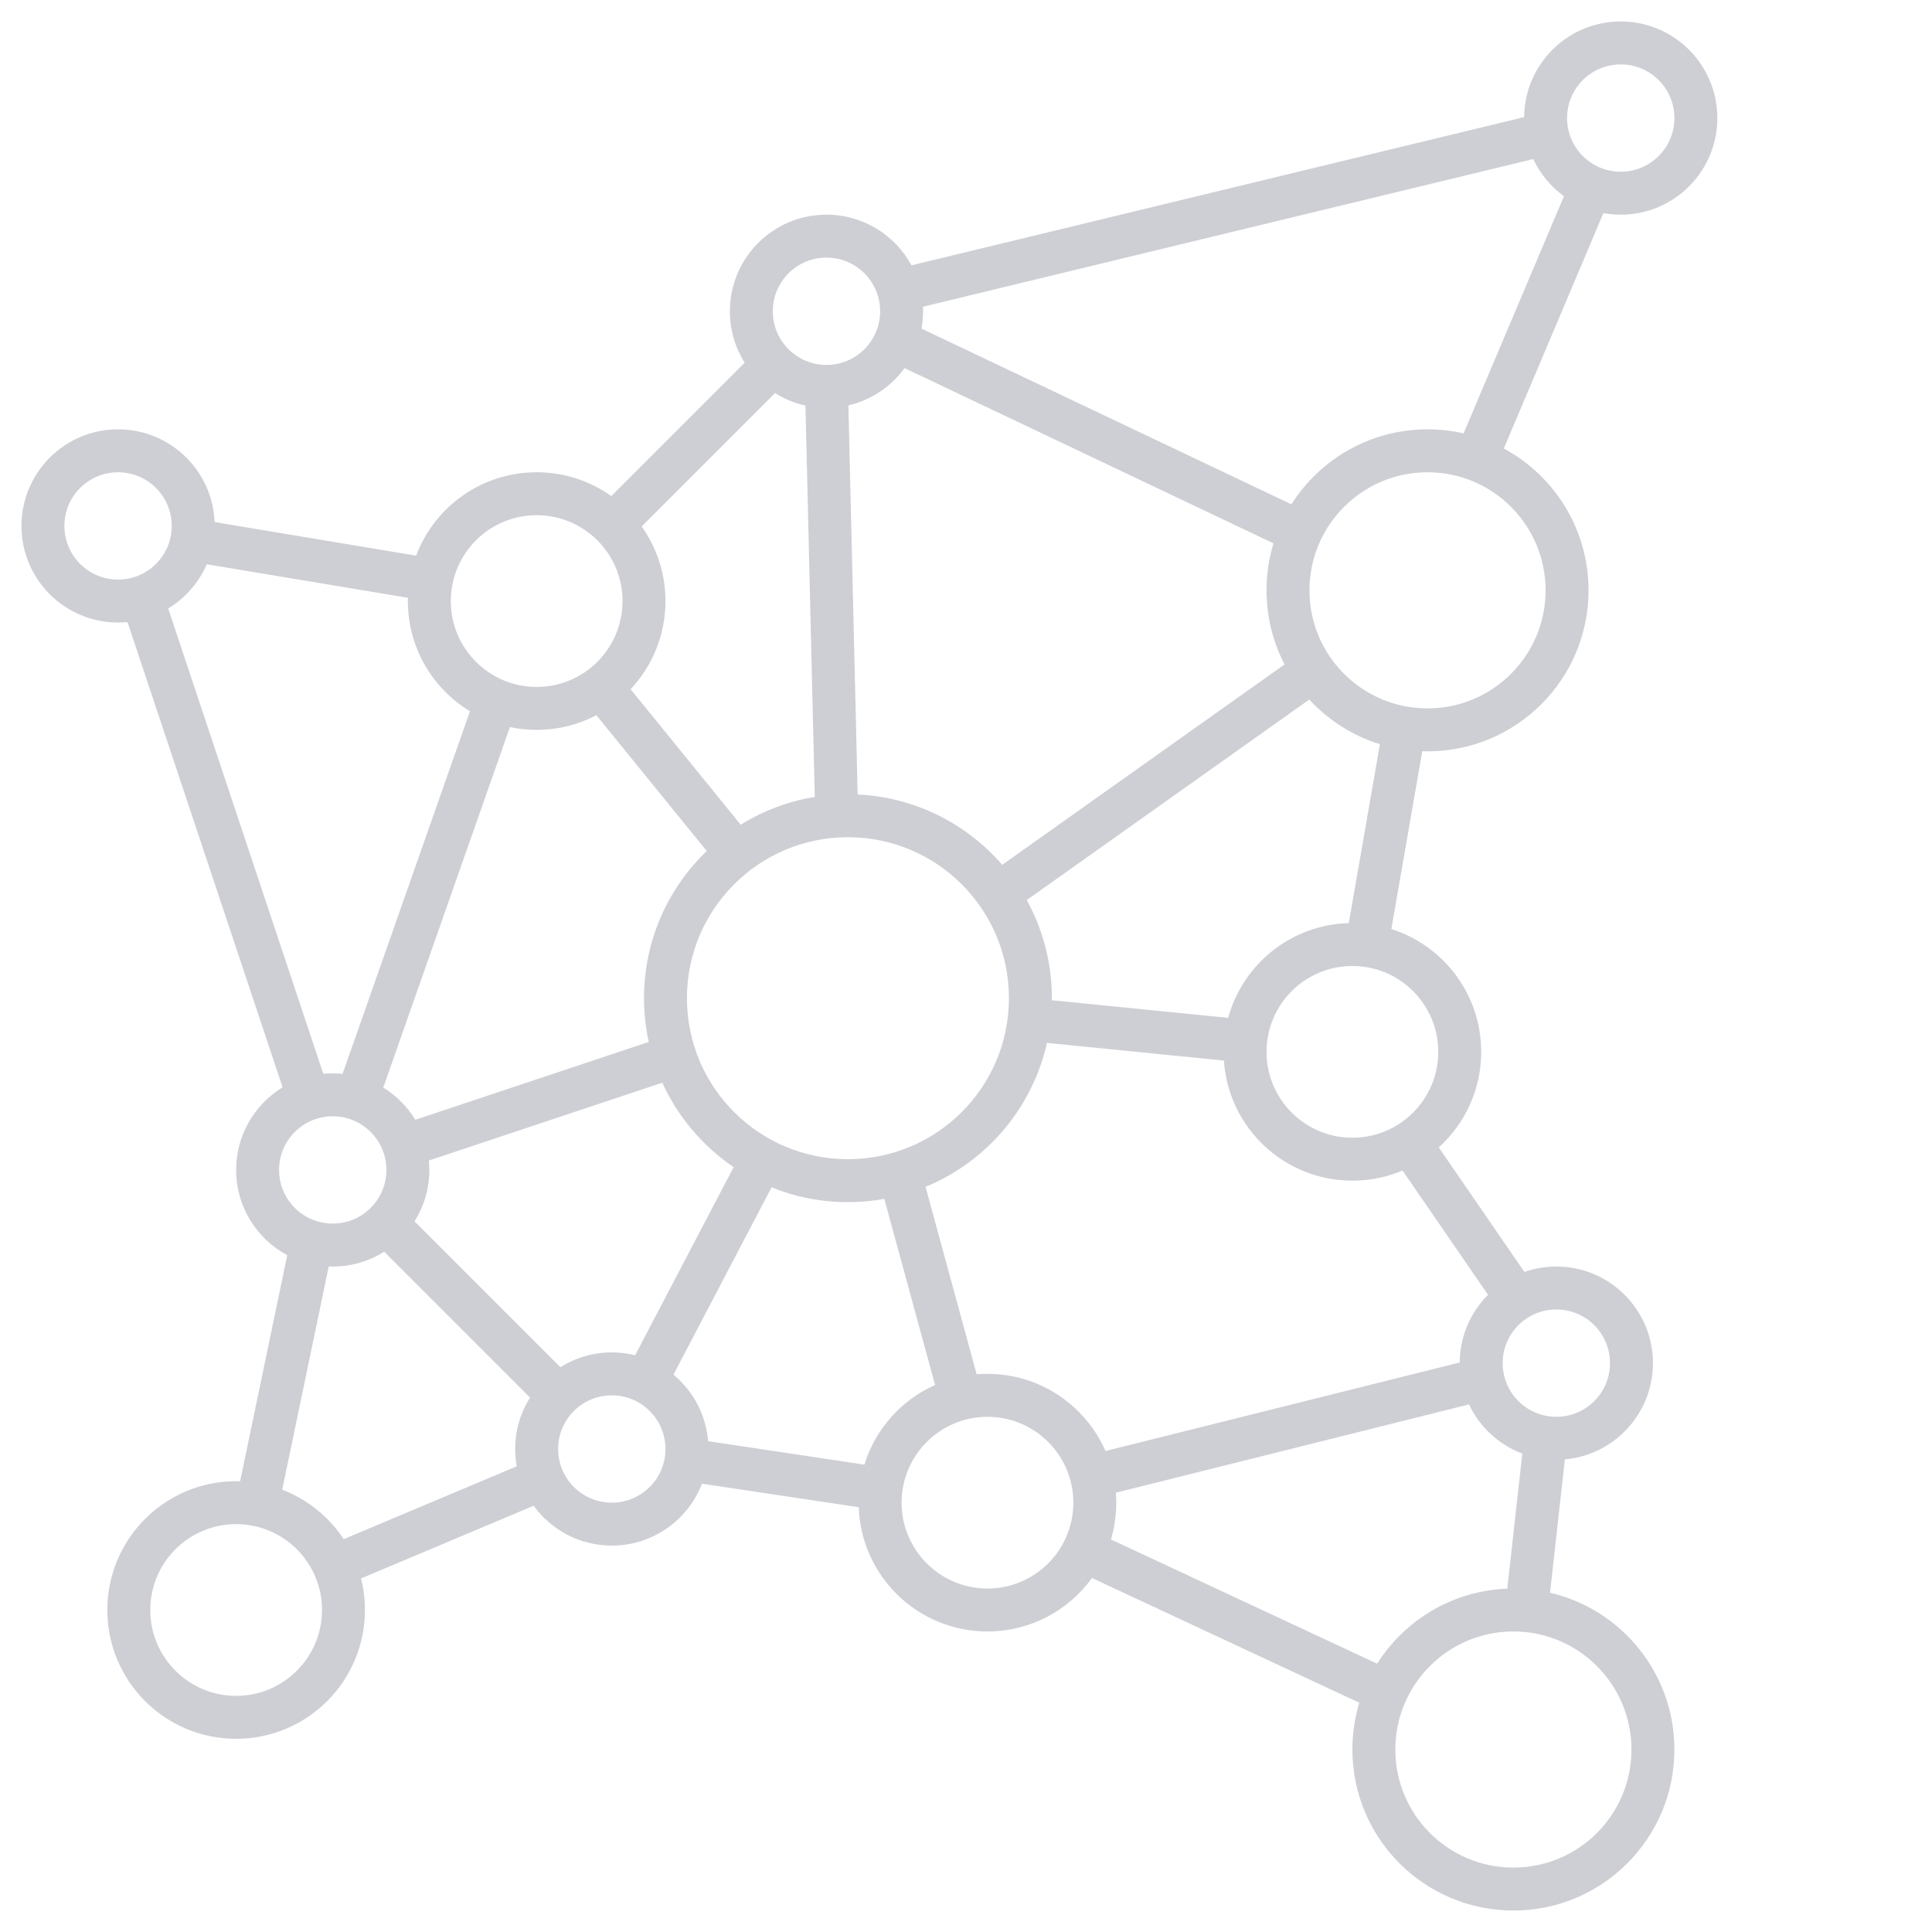 <svg width="90" height="90" viewBox="0 0 90 90" version="1.1" xmlns="http://www.w3.org/2000/svg" xmlns:xlink="http://www.w3.org/1999/xlink">
<title>ico-cd-blockchain</title>
<desc>Created using Figma</desc>
<g id="Canvas" transform="translate(472 2732)">
<rect x="-472" y="-2732" fill="#0000" fill-opacity="0" width="90" height="90"/>
<clipPath id="clip-0" clip-rule="evenodd">
<path d="M -472 -2732L -382 -2732L -382 -2642L -472 -2642L -472 -2732Z" fill="#FFFFFF"/>
</clipPath>
<g id="ico-cd-blockchain" clip-path="url(#clip-0)">
<g id="Union">
<use xlink:href="#path0_fill" transform="translate(-471 -2731)" fill="#CDCFD4"/>
</g>
</g>
</g>
<defs>
<path id="path0_fill" fill-rule="evenodd" d="M 74.5 9C 76.985 9 79 6.985 79 4.5C 79 2.015 76.985 0 74.5 0C 72.03 0 70.024 1.99 70 4.455L 41.46 11.36C 40.698 9.955 39.211 9 37.5 9C 35.015 9 33 11.015 33 13.5C 33 14.381 33.253 15.202 33.69 15.896L 27.477 22.109C 26.496 21.411 25.296 21 24 21C 21.431 21 19.239 22.614 18.384 24.884L 8.996 23.319C 8.901 20.918 6.925 19 4.5 19C 2.015 19 0 21.015 0 23.5C 0 25.985 2.015 28 4.5 28C 4.648 28 4.794 27.993 4.939 27.979L 12.164 49.653C 10.866 50.443 10 51.87 10 53.5C 10 55.219 10.964 56.713 12.38 57.471L 10.186 68.003C 10.124 68.001 10.062 68 10 68C 6.686 68 4 70.686 4 74C 4 77.314 6.686 80 10 80C 13.314 80 16 77.314 16 74C 16 73.493 15.937 73 15.819 72.53L 23.859 69.144C 24.677 70.269 26.003 71 27.5 71C 29.416 71 31.052 69.803 31.701 68.116L 39.004 69.212C 39.115 72.427 41.757 75 45 75C 47.004 75 48.778 74.018 49.868 72.508L 62.322 78.32C 62.112 79.01 62 79.742 62 80.5C 62 84.642 65.358 88 69.5 88C 73.642 88 77 84.642 77 80.5C 77 76.945 74.527 73.968 71.207 73.195L 71.897 66.983C 74.196 66.782 76 64.852 76 62.5C 76 60.015 73.985 58 71.5 58C 70.978 58 70.478 58.089 70.012 58.252L 66.023 52.451C 67.237 51.353 68 49.766 68 48C 68 45.319 66.241 43.048 63.814 42.279L 65.255 33.996C 65.336 33.999 65.418 34 65.5 34C 69.642 34 73 30.642 73 26.5C 73 23.644 71.403 21.16 69.054 19.894L 73.693 8.928C 73.955 8.975 74.225 9 74.5 9ZM 74.5 7C 75.881 7 77 5.881 77 4.5C 77 3.119 75.881 2 74.5 2C 73.119 2 72 3.119 72 4.5C 72 5.881 73.119 7 74.5 7ZM 63.154 76.501C 64.435 74.473 66.662 73.101 69.216 73.005L 69.915 66.713C 68.82 66.3 67.928 65.474 67.43 64.423L 50.982 68.535C 50.994 68.689 51 68.844 51 69C 51 69.596 50.913 70.171 50.752 70.714L 63.154 76.501ZM 67 62.469C 67.008 61.239 67.51 60.126 68.318 59.318L 64.337 53.528C 63.619 53.832 62.829 54 62 54C 58.823 54 56.222 51.531 56.014 48.406L 47.771 47.582C 47.09 50.628 44.946 53.122 42.115 54.288L 44.497 63.021C 44.663 63.007 44.831 63 45 63C 47.458 63 49.571 64.478 50.498 66.594L 67 62.469ZM 39.266 67.228L 31.985 66.136C 31.886 64.891 31.279 63.789 30.372 63.036L 34.942 54.311C 36.041 54.755 37.242 55 38.5 55C 39.079 55 39.645 54.948 40.195 54.849L 42.559 63.517C 40.991 64.217 39.778 65.569 39.266 67.228ZM 23.072 67.306L 15.011 70.7C 14.326 69.661 13.326 68.848 12.147 68.396L 14.314 57.996C 14.376 57.999 14.438 58 14.5 58C 15.38 58 16.202 57.747 16.896 57.31L 23.69 64.104C 23.253 64.798 23 65.619 23 66.5C 23 66.775 23.025 67.044 23.072 67.306ZM 25.104 62.69L 18.31 55.896C 18.747 55.202 19 54.381 19 53.5C 19 53.352 18.993 53.206 18.979 53.061L 29.852 49.437C 30.58 51.034 31.738 52.395 33.177 53.37L 28.587 62.132C 28.239 62.046 27.875 62 27.5 62C 26.619 62 25.798 62.253 25.104 62.69ZM 29.219 47.539L 18.347 51.164C 17.975 50.553 17.462 50.038 16.854 49.664L 22.754 32.87C 23.156 32.955 23.573 33 24 33C 25.004 33 25.95 32.753 26.782 32.317L 31.923 38.645C 30.121 40.374 29 42.806 29 45.5C 29 46.2 29.076 46.882 29.219 47.539ZM 33.504 37.419C 34.538 36.777 35.706 36.329 36.955 36.125L 36.521 17.893C 36.011 17.78 35.533 17.58 35.104 17.31L 28.891 23.524C 29.589 24.504 30 25.704 30 27C 30 28.589 29.383 30.033 28.375 31.106L 33.504 37.419ZM 20.893 32.134L 14.959 49.023C 14.808 49.008 14.655 49 14.5 49C 14.352 49 14.206 49.007 14.061 49.021L 6.836 27.347C 7.629 26.864 8.26 26.145 8.632 25.286L 18.002 26.848C 18.001 26.898 18 26.949 18 27C 18 29.177 19.159 31.082 20.893 32.134ZM 56.211 46.416C 56.892 43.923 59.141 42.076 61.832 42.002L 63.282 33.667C 62.005 33.272 60.875 32.546 59.99 31.588L 46.83 40.928C 47.576 42.284 48 43.843 48 45.5L 47.999 45.595L 56.211 46.416ZM 58.84 29.952L 45.687 39.287C 44.037 37.38 41.641 36.137 38.953 36.011L 38.521 17.884C 39.59 17.636 40.513 17.007 41.139 16.148L 58.324 24.311C 58.114 25.004 58 25.738 58 26.5C 58 27.745 58.303 28.919 58.84 29.952ZM 59.159 22.493C 60.488 20.394 62.831 19 65.5 19C 66.078 19 66.64 19.065 67.18 19.189L 71.855 8.141C 71.243 7.696 70.749 7.101 70.424 6.41L 41.995 13.288C 41.998 13.358 42 13.429 42 13.5C 42 13.776 41.975 14.046 41.928 14.308L 59.159 22.493ZM 40 13.5C 40 14.881 38.881 16 37.5 16C 36.119 16 35 14.881 35 13.5C 35 12.119 36.119 11 37.5 11C 38.881 11 40 12.119 40 13.5ZM 7 23.5C 7 24.881 5.881 26 4.5 26C 3.119 26 2 24.881 2 23.5C 2 22.119 3.119 21 4.5 21C 5.881 21 7 22.119 7 23.5ZM 17 53.5C 17 54.881 15.881 56 14.5 56C 13.119 56 12 54.881 12 53.5C 12 52.119 13.119 51 14.5 51C 15.881 51 17 52.119 17 53.5ZM 27.5 69C 28.881 69 30 67.881 30 66.5C 30 65.119 28.881 64 27.5 64C 26.119 64 25 65.119 25 66.5C 25 67.881 26.119 69 27.5 69ZM 74 62.5C 74 63.881 72.881 65 71.5 65C 70.119 65 69 63.881 69 62.5C 69 61.119 70.119 60 71.5 60C 72.881 60 74 61.119 74 62.5ZM 62 52C 64.209 52 66 50.209 66 48C 66 45.791 64.209 44 62 44C 59.791 44 58 45.791 58 48C 58 50.209 59.791 52 62 52ZM 49 69C 49 71.209 47.209 73 45 73C 42.791 73 41 71.209 41 69C 41 66.791 42.791 65 45 65C 47.209 65 49 66.791 49 69ZM 24 31C 26.209 31 28 29.209 28 27C 28 24.791 26.209 23 24 23C 21.791 23 20 24.791 20 27C 20 29.209 21.791 31 24 31ZM 14 74C 14 76.209 12.209 78 10 78C 7.791 78 6 76.209 6 74C 6 71.791 7.791 70 10 70C 12.209 70 14 71.791 14 74ZM 65.5 32C 68.538 32 71 29.538 71 26.5C 71 23.462 68.538 21 65.5 21C 62.462 21 60 23.462 60 26.5C 60 29.538 62.462 32 65.5 32ZM 75 80.5C 75 83.538 72.538 86 69.5 86C 66.462 86 64 83.538 64 80.5C 64 77.462 66.462 75 69.5 75C 72.538 75 75 77.462 75 80.5ZM 38.5 53C 42.642 53 46 49.642 46 45.5C 46 41.358 42.642 38 38.5 38C 34.358 38 31 41.358 31 45.5C 31 49.642 34.358 53 38.5 53Z"/>
</defs>
</svg>
